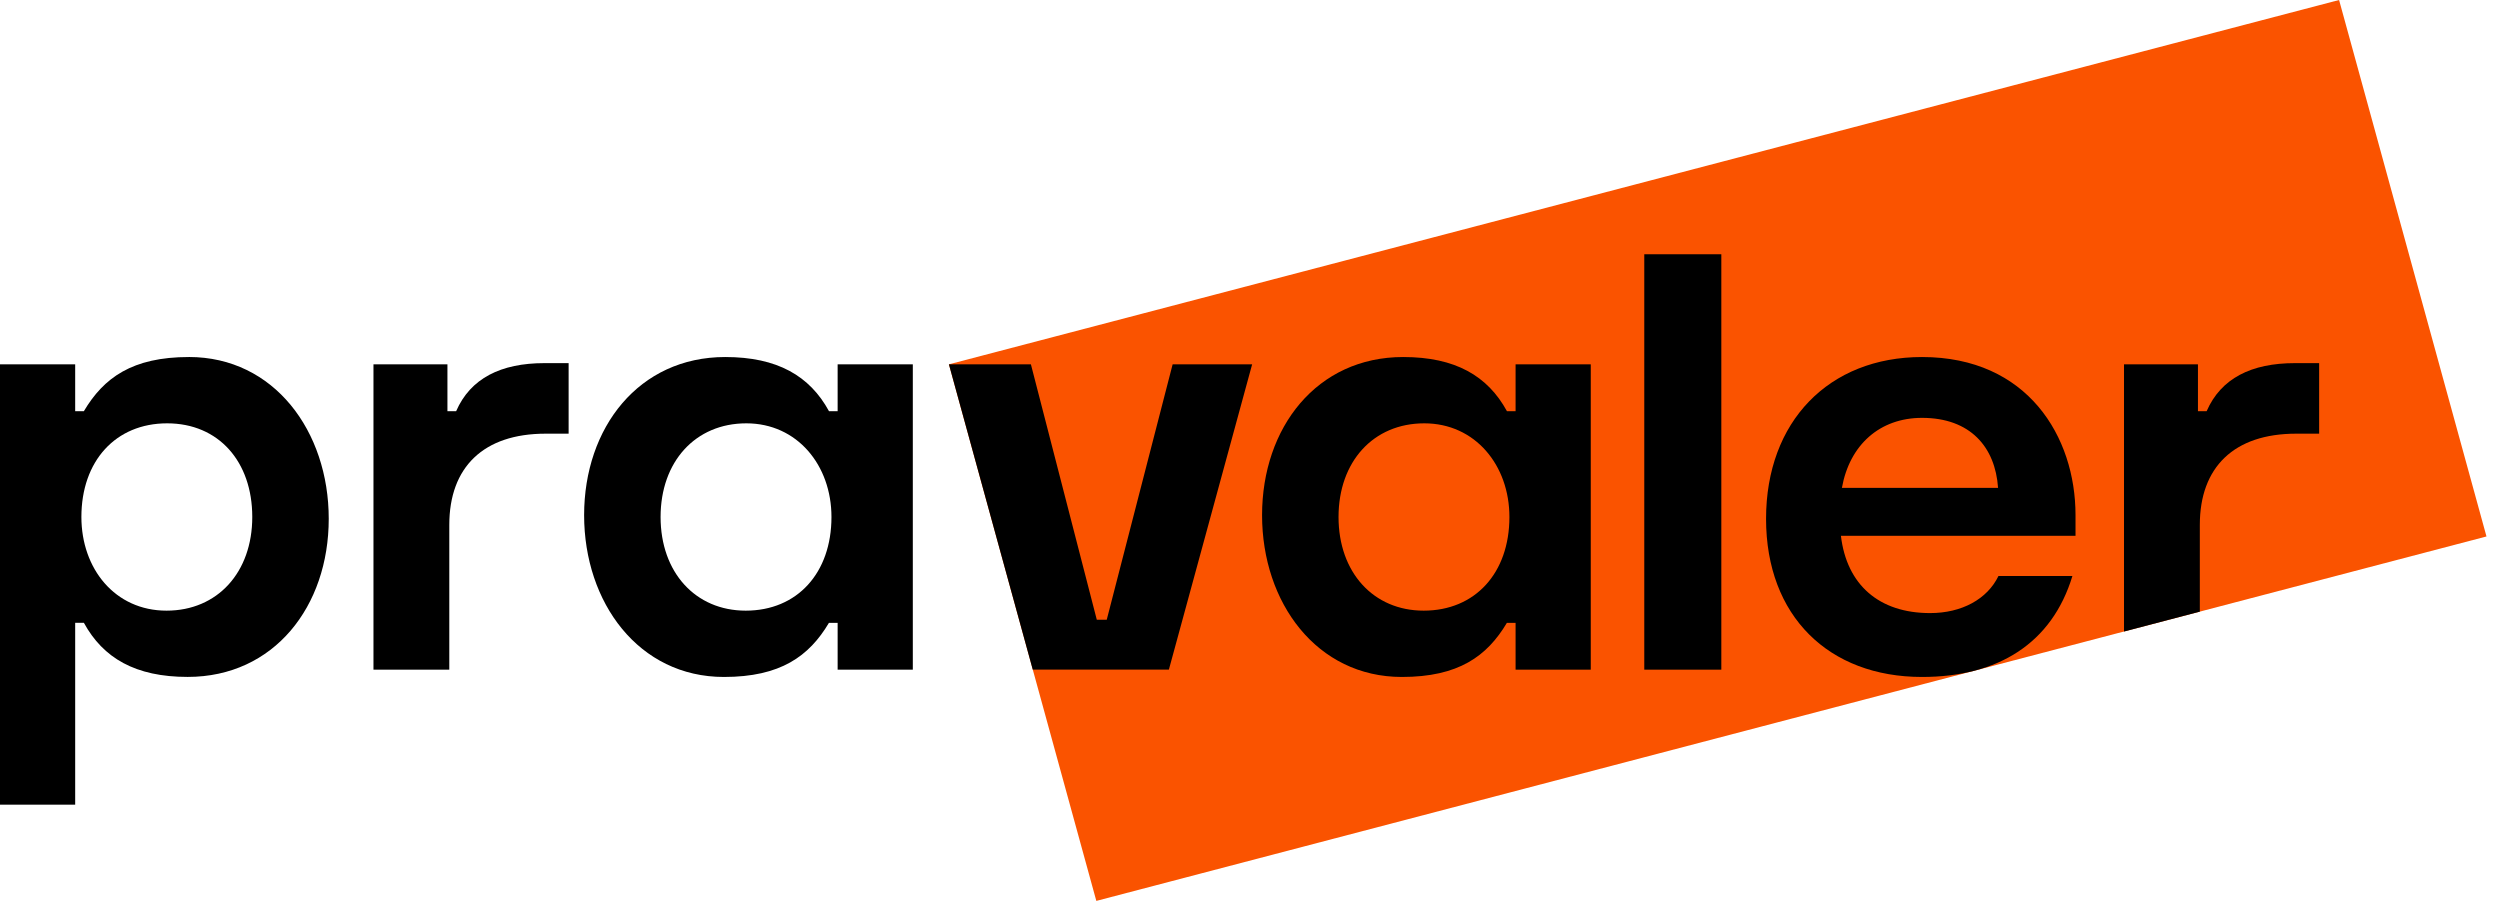 <svg width="111" height="40" viewBox="0 0 111 40" fill="none" xmlns="http://www.w3.org/2000/svg">
<g clipPath="url(#clip0_192_11143)">
<path d="M103.855 0L42.132 16.176L48.677 40L110.4 23.819L103.855 0Z" fill="#FA5300"/>
<path d="M8.387 15.852C5.877 15.852 4.606 16.77 3.724 18.256H3.338V16.176H0V35.727H3.338V27.652H3.724C4.58 29.219 6.015 30.055 8.332 30.055C12.167 30.055 14.596 26.923 14.596 23.034C14.596 19.145 12.167 15.851 8.388 15.851L8.387 15.852ZM7.394 27.113C5.103 27.113 3.614 25.25 3.614 22.954C3.614 20.47 5.132 18.796 7.421 18.796C9.71 18.796 11.201 20.498 11.201 22.954C11.201 25.411 9.657 27.113 7.394 27.113Z" fill="black"/>
<path d="M20.251 18.256H19.866V16.176H16.582V29.733H19.949V23.306C19.949 20.74 21.466 19.255 24.226 19.255H25.247V16.123H24.171C22.24 16.123 20.888 16.798 20.253 18.256H20.251Z" fill="black"/>
<path d="M37.193 18.256H36.807C35.951 16.689 34.516 15.852 32.199 15.852C28.364 15.852 25.935 18.985 25.935 22.873C25.935 26.762 28.364 30.057 32.142 30.057C34.652 30.057 35.923 29.139 36.805 27.654H37.191V29.733H40.529V16.176H37.191V18.256H37.193ZM33.11 27.113C30.876 27.113 29.33 25.412 29.33 22.955C29.33 20.498 30.874 18.796 33.136 18.796C35.399 18.796 36.917 20.659 36.917 22.955C36.917 25.439 35.399 27.113 33.11 27.113Z" fill="black"/>
<path d="M67.294 18.256H66.908C66.052 16.689 64.617 15.852 62.3 15.852C58.465 15.852 56.036 18.985 56.036 22.873C56.036 26.762 58.465 30.057 62.243 30.057C64.753 30.057 66.023 29.139 66.906 27.654H67.292V29.733H70.63V16.176H67.292V18.256H67.294ZM63.211 27.113C60.977 27.113 59.431 25.412 59.431 22.955C59.431 20.498 60.975 18.796 63.237 18.796C65.5 18.796 67.018 20.659 67.018 22.955C67.018 25.439 65.5 27.113 63.211 27.113Z" fill="black"/>
<path d="M101.893 16.123C99.961 16.123 98.61 16.798 97.975 18.256H97.589V16.176H94.306V28.04L97.672 27.157V23.306C97.672 20.74 99.19 19.255 101.95 19.255H102.97V16.123H101.895H101.893Z" fill="black"/>
<path d="M49.139 27.517H48.698L45.772 16.176H42.132L45.855 29.731H51.898L55.595 16.176H52.065L49.139 27.517Z" fill="black"/>
<path d="M85.339 15.852C81.2 15.852 78.413 18.715 78.413 23.036C78.413 27.358 81.2 30.057 85.339 30.057C88.705 30.057 91.106 28.571 92.015 25.574H88.732C88.235 26.601 87.104 27.221 85.696 27.221C83.428 27.221 81.994 25.965 81.737 23.791H92.153V22.873C92.153 19.39 90.028 15.852 85.339 15.852ZM85.339 18.553C87.478 18.553 88.59 19.845 88.714 21.66H81.781C82.123 19.748 83.466 18.553 85.337 18.553H85.339Z" fill="black"/>
<path d="M76.427 11.289H73.006V29.733H76.427V11.289Z" fill="black"/>
</g>
<defs>
<clipPath id="clip0_192_11143">
<rect width="110.4" height="40" fill="white"/>
</clipPath>
</defs>
</svg>
